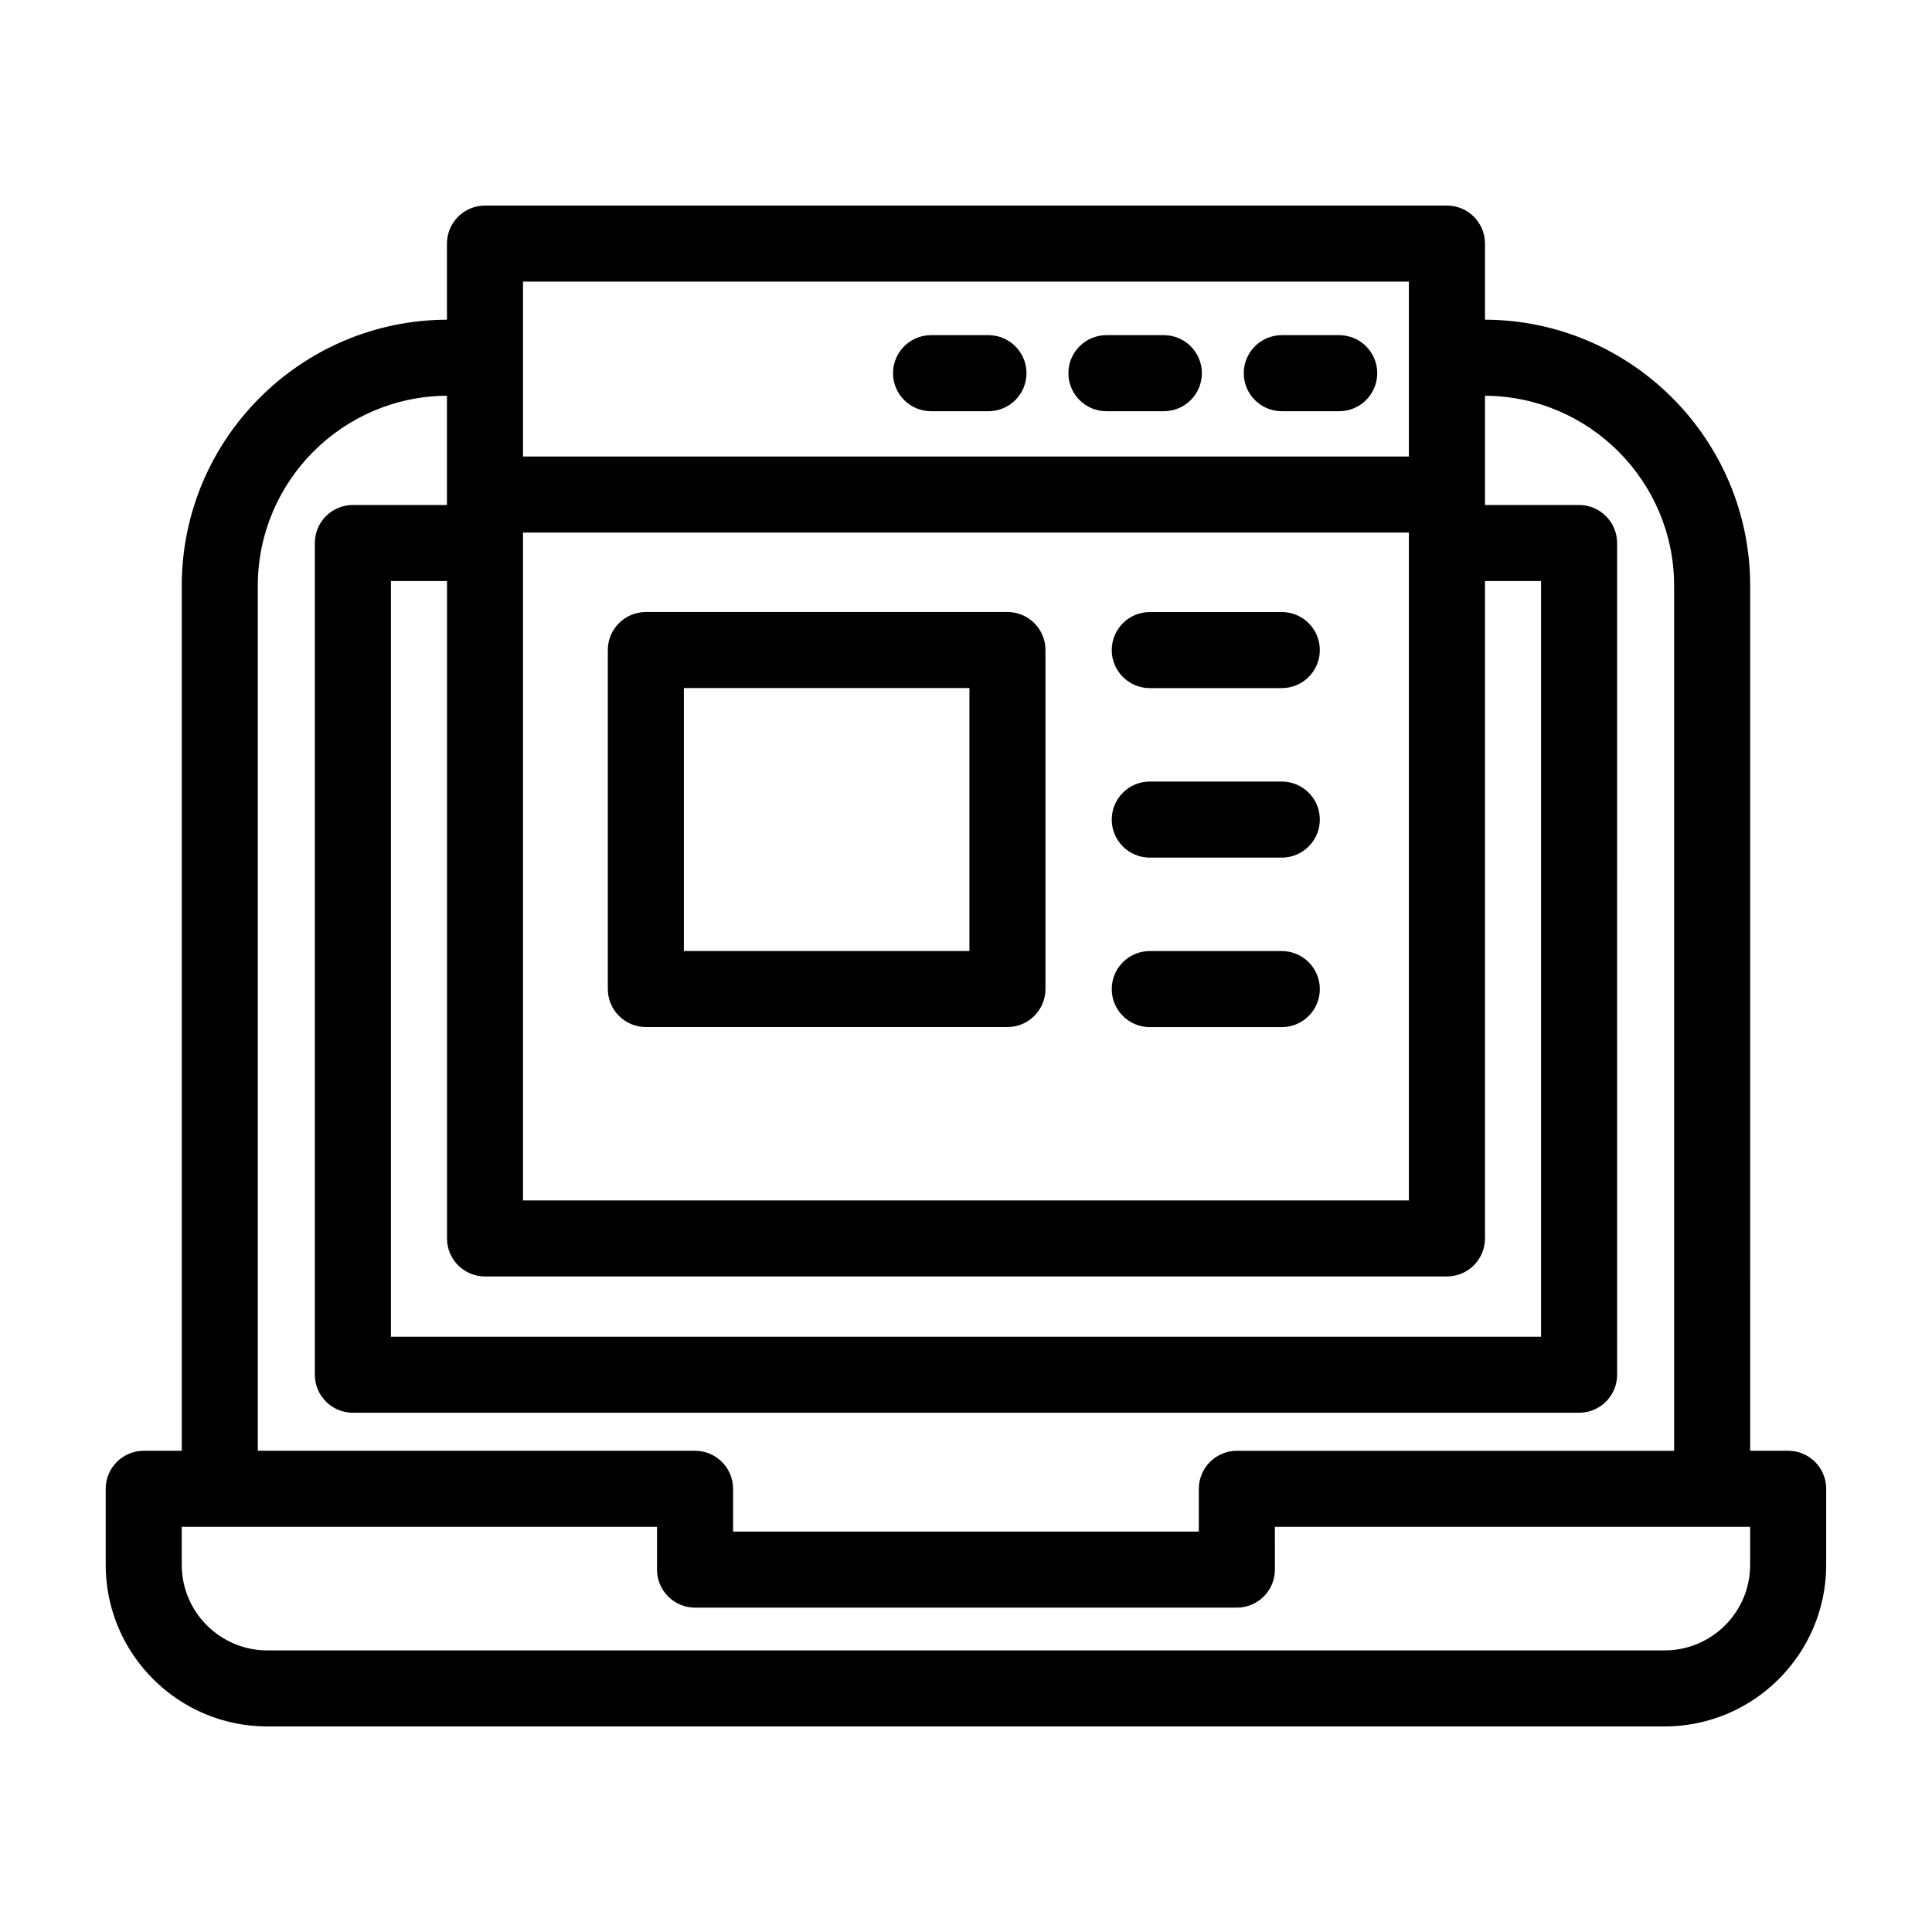 <?xml version="1.0" encoding="UTF-8"?>
<!-- Uploaded to: ICON Repo, www.svgrepo.com, Generator: ICON Repo Mixer Tools -->
<svg fill="#000000" width="800px" height="800px" version="1.1" viewBox="144 144 512 512" xmlns="http://www.w3.org/2000/svg">
 <g>
  <path d="m617.89 528.47h-10.078l0.004-229.23c0-38.809-31.504-70.383-70.281-70.52v-20.168c0-5.562-4.516-10.078-10.078-10.078l-254.93 0.004c-5.562 0-10.078 4.516-10.078 10.078v20.168c-38.777 0.133-70.281 31.707-70.281 70.516v229.23h-10.078c-5.562 0-10.078 4.516-10.078 10.078v20.152c0 23.613 19.211 42.824 42.824 42.824h370.3c23.613 0 42.824-19.211 42.824-42.824v-20.152c0.004-5.566-4.512-10.082-10.074-10.082zm-335.29-309.84h234.77v46.352l-234.77-0.004zm0 69.273v-2.773h234.77v176.99h-234.77zm-10.074 194.37h254.93c5.562 0 10.078-4.516 10.078-10.078v-174.21h14.863v200.27h-304.8v-200.27h14.863v174.22c-0.004 5.566 4.512 10.074 10.074 10.074zm-60.207-183.03c0-27.695 22.465-50.23 50.129-50.367v28.953h-24.938c-5.562 0-10.078 4.516-10.078 10.078l0.004 220.41c0 5.562 4.516 10.078 10.078 10.078h324.96c5.562 0 10.078-4.516 10.078-10.078l-0.004-220.41c0-5.562-4.516-10.078-10.078-10.078h-24.938v-28.953c27.664 0.137 50.129 22.672 50.129 50.367v229.23h-115.88c-5.562 0-10.078 4.516-10.078 10.078v11.336h-123.43v-11.34c0-5.562-4.516-10.078-10.078-10.078h-115.88zm395.49 259.46c0 12.5-10.172 22.672-22.672 22.672h-370.3c-12.5 0-22.672-10.172-22.672-22.672v-10.078h125.95v11.336c0 5.562 4.516 10.078 10.078 10.078h143.59c5.562 0 10.078-4.516 10.078-10.078l-0.004-11.336h125.95z"/>
  <path d="m498.9 232.82h-15.211c-5.562 0-10.078 4.516-10.078 10.078s4.516 10.078 10.078 10.078h15.211c5.562 0 10.078-4.516 10.078-10.078-0.004-5.566-4.516-10.078-10.078-10.078z"/>
  <path d="m452.43 232.82h-15.215c-5.562 0-10.078 4.516-10.078 10.078s4.516 10.078 10.078 10.078h15.215c5.562 0 10.078-4.516 10.078-10.078 0-5.566-4.512-10.078-10.078-10.078z"/>
  <path d="m405.95 232.82h-15.211c-5.562 0-10.078 4.516-10.078 10.078s4.516 10.078 10.078 10.078h15.211c5.562 0 10.078-4.516 10.078-10.078 0-5.566-4.516-10.078-10.078-10.078z"/>
  <path d="m410.98 306.19h-95.824c-5.562 0-10.078 4.516-10.078 10.078v89.828c0 5.562 4.516 10.078 10.078 10.078h95.824c5.562 0 10.078-4.516 10.078-10.078v-89.828c0-5.566-4.516-10.078-10.078-10.078zm-10.074 89.832h-75.672v-69.68h75.672z"/>
  <path d="m483.69 306.2h-34.988c-5.562 0-10.078 4.516-10.078 10.078s4.516 10.078 10.078 10.078h34.988c5.562 0 10.078-4.516 10.078-10.078-0.004-5.566-4.512-10.078-10.078-10.078z"/>
  <path d="m483.69 351.12h-34.988c-5.562 0-10.078 4.516-10.078 10.078s4.516 10.078 10.078 10.078h34.988c5.562 0 10.078-4.516 10.078-10.078-0.004-5.562-4.512-10.078-10.078-10.078z"/>
  <path d="m483.69 396.04h-34.988c-5.562 0-10.078 4.516-10.078 10.078s4.516 10.078 10.078 10.078h34.988c5.562 0 10.078-4.516 10.078-10.078-0.004-5.562-4.512-10.078-10.078-10.078z"/>
 </g>
</svg>